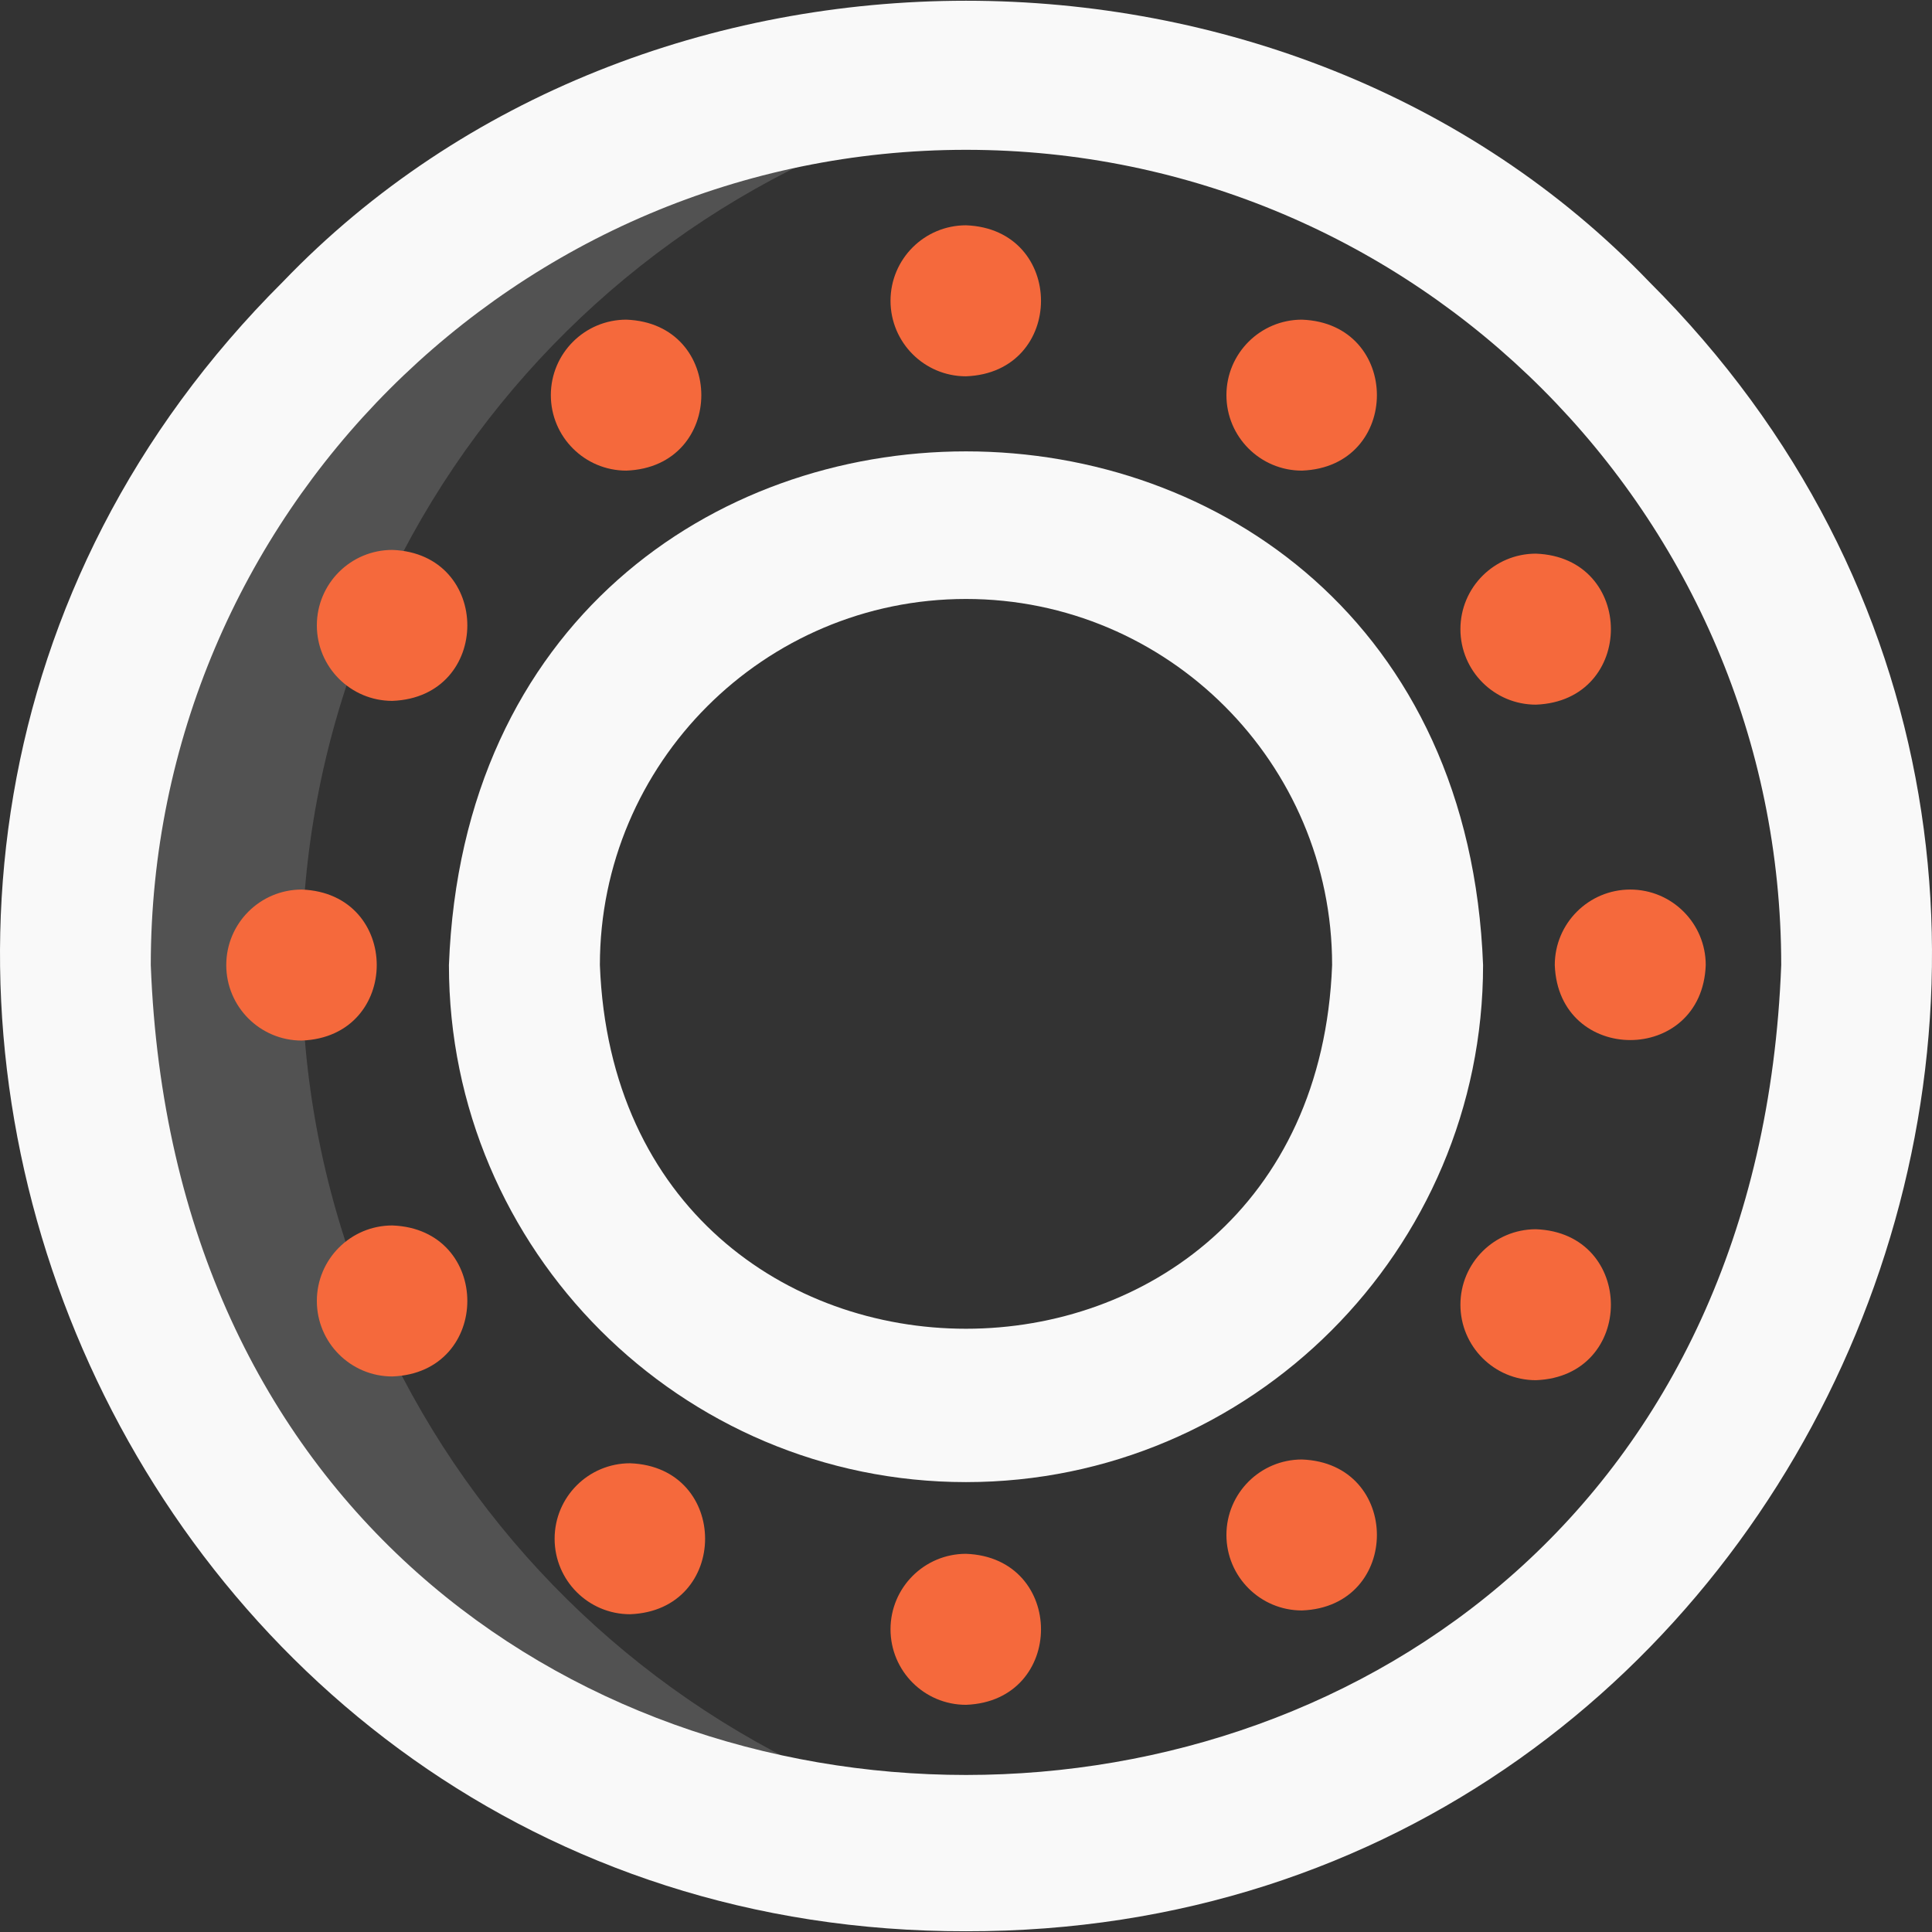 <svg width="44" height="44" viewBox="0 0 44 44" fill="none" xmlns="http://www.w3.org/2000/svg">
<rect x="0" y="0" width="44" height="44" fill="#333333" stroke="none"/>
<g clip-path="url(#clip0_324_636)">
<path d="M6.872 21.979C6.872 11.649 14.593 3.122 24.579 1.856C12.579 0.247 1.623 9.854 1.715 21.979C1.623 34.102 12.579 43.712 24.579 42.102C14.593 40.835 6.872 32.308 6.872 21.979Z" fill="#F9F9F9" fill-opacity="0.16"/>
<path d="M22 43.983C2.509 44.016 -7.366 20.176 6.441 6.419C14.631 -2.116 29.369 -2.118 37.56 6.419C51.366 20.178 41.491 44.018 22 43.983ZM22 3.412C11.763 3.412 3.434 11.741 3.434 21.979C4.367 46.575 39.637 46.569 40.566 21.978C40.566 11.741 32.237 3.412 22 3.412ZM22 33.754C15.507 33.754 10.224 28.472 10.224 21.979C10.816 6.378 33.186 6.382 33.776 21.979C33.776 28.472 28.493 33.754 22 33.754ZM22 13.641C17.403 13.641 13.662 17.381 13.662 21.979C14.082 33.024 29.92 33.021 30.338 21.978C30.338 17.381 26.598 13.641 22 13.641Z" fill="#F9F9F9"/>
<path d="M37.128 20.259C38.078 20.259 38.847 21.029 38.847 21.979C38.763 24.256 35.493 24.256 35.409 21.979C35.409 21.029 36.179 20.259 37.128 20.259ZM33.26 29.714C33.26 30.664 34.03 31.433 34.979 31.433C37.257 31.349 37.256 28.079 34.979 27.995C34.03 27.995 33.26 28.765 33.26 29.714ZM27.931 34.958C27.931 35.907 28.701 36.677 29.65 36.677C31.928 36.593 31.927 33.322 29.65 33.239C28.701 33.239 27.931 34.008 27.931 34.958ZM20.281 37.106C20.281 38.056 21.05 38.826 22 38.826C24.278 38.741 24.277 35.471 22 35.387C21.05 35.387 20.281 36.157 20.281 37.106ZM12.631 35.044C12.631 35.993 13.4 36.763 14.35 36.763C16.628 36.678 16.627 33.408 14.35 33.325C13.4 33.325 12.631 34.094 12.631 35.044ZM7.216 29.628C7.216 30.578 7.985 31.348 8.935 31.348C11.213 31.263 11.212 27.993 8.935 27.909C7.985 27.909 7.216 28.679 7.216 29.628ZM5.153 21.979C5.153 22.928 5.922 23.698 6.872 23.698C9.15 23.613 9.149 20.343 6.872 20.259C5.922 20.259 5.153 21.029 5.153 21.979ZM7.216 14.243C7.216 15.192 7.985 15.962 8.935 15.962C11.213 15.877 11.212 12.607 8.935 12.524C7.985 12.524 7.216 13.293 7.216 14.243ZM12.545 8.999C12.545 9.949 13.315 10.718 14.264 10.718C16.542 10.634 16.541 7.364 14.264 7.28C13.315 7.28 12.545 8.05 12.545 8.999ZM20.281 6.85C20.281 7.8 21.05 8.57 22 8.57C24.278 8.485 24.277 5.215 22 5.131C21.05 5.131 20.281 5.901 20.281 6.85ZM27.931 8.999C27.931 9.949 28.701 10.718 29.65 10.718C31.928 10.634 31.927 7.364 29.65 7.28C28.701 7.28 27.931 8.05 27.931 8.999ZM33.26 14.329C33.26 15.278 34.03 16.048 34.979 16.048C37.257 15.963 37.256 12.693 34.979 12.609C34.03 12.609 33.26 13.379 33.26 14.329Z" fill="#F5693C"/>
</g>
<defs>
<clipPath id="clip0_324_636">
<rect width="44" height="44" fill="white"/>
</clipPath>
</defs>
</svg>
